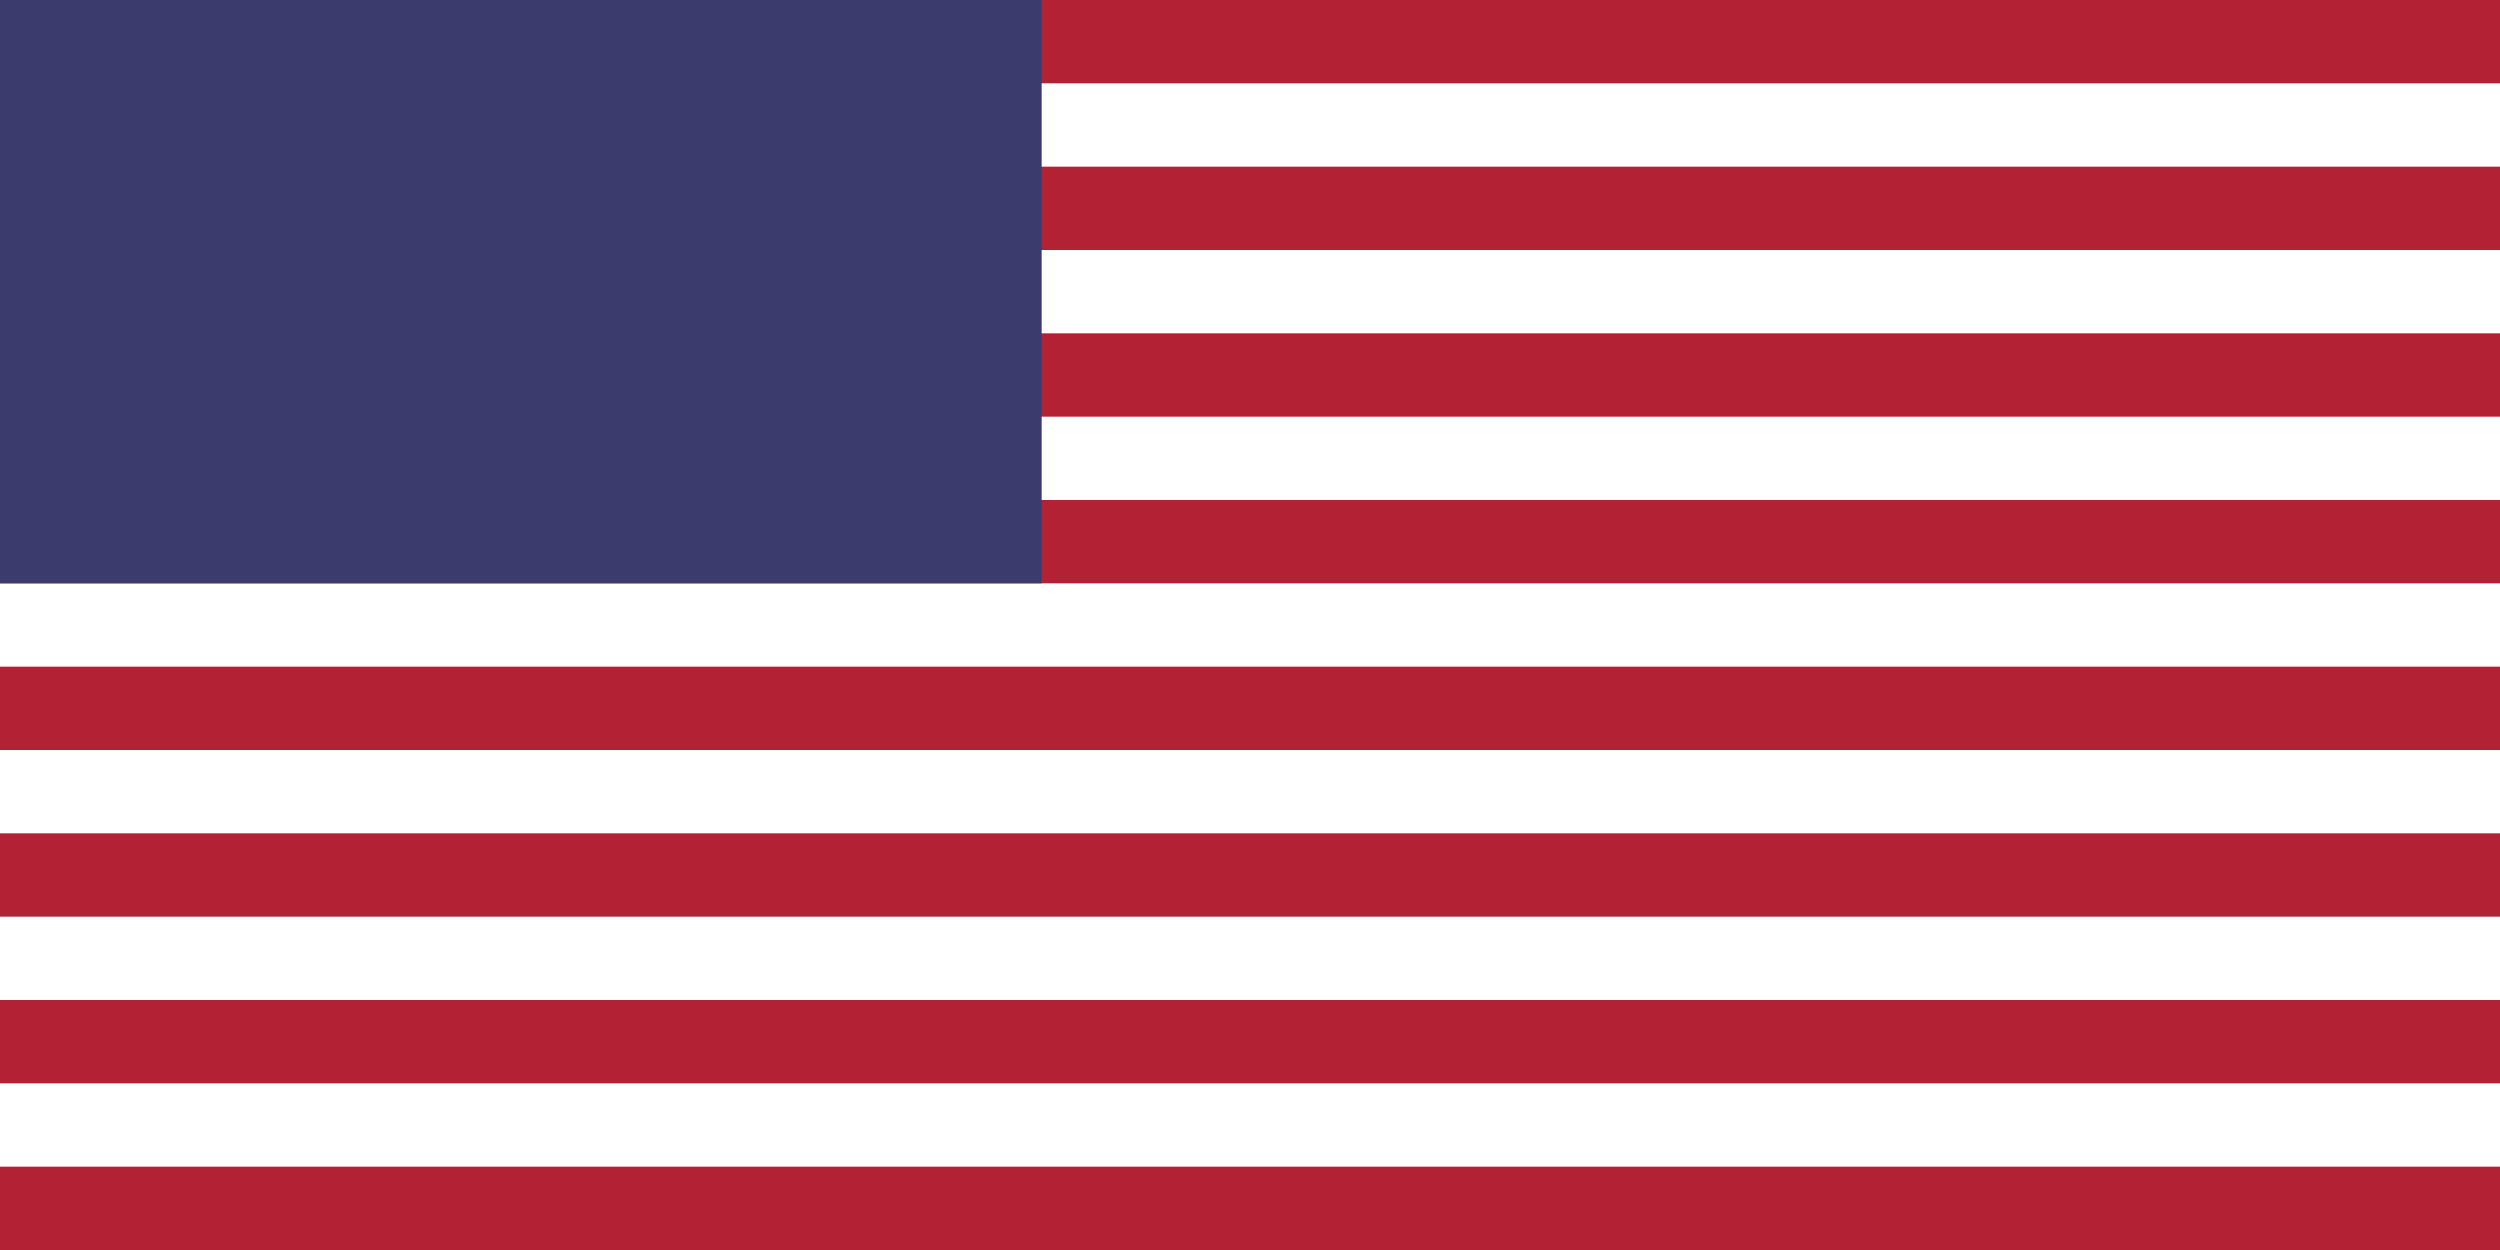 <svg xmlns="http://www.w3.org/2000/svg" viewBox="0 0 60 30">
  <!-- Background red -->
  <rect width="60" height="30" fill="#b22234"/>
  <!-- White stripes -->
  <rect y="2"  width="60" height="2" fill="#fff"/>
  <rect y="6"  width="60" height="2" fill="#fff"/>
  <rect y="10" width="60" height="2" fill="#fff"/>
  <rect y="14" width="60" height="2" fill="#fff"/>
  <rect y="18" width="60" height="2" fill="#fff"/>
  <rect y="22" width="60" height="2" fill="#fff"/>
  <rect y="26" width="60" height="2" fill="#fff"/>
  <!-- Blue canton -->
  <rect width="25" height="14" fill="#3c3b6e"/>
</svg>
